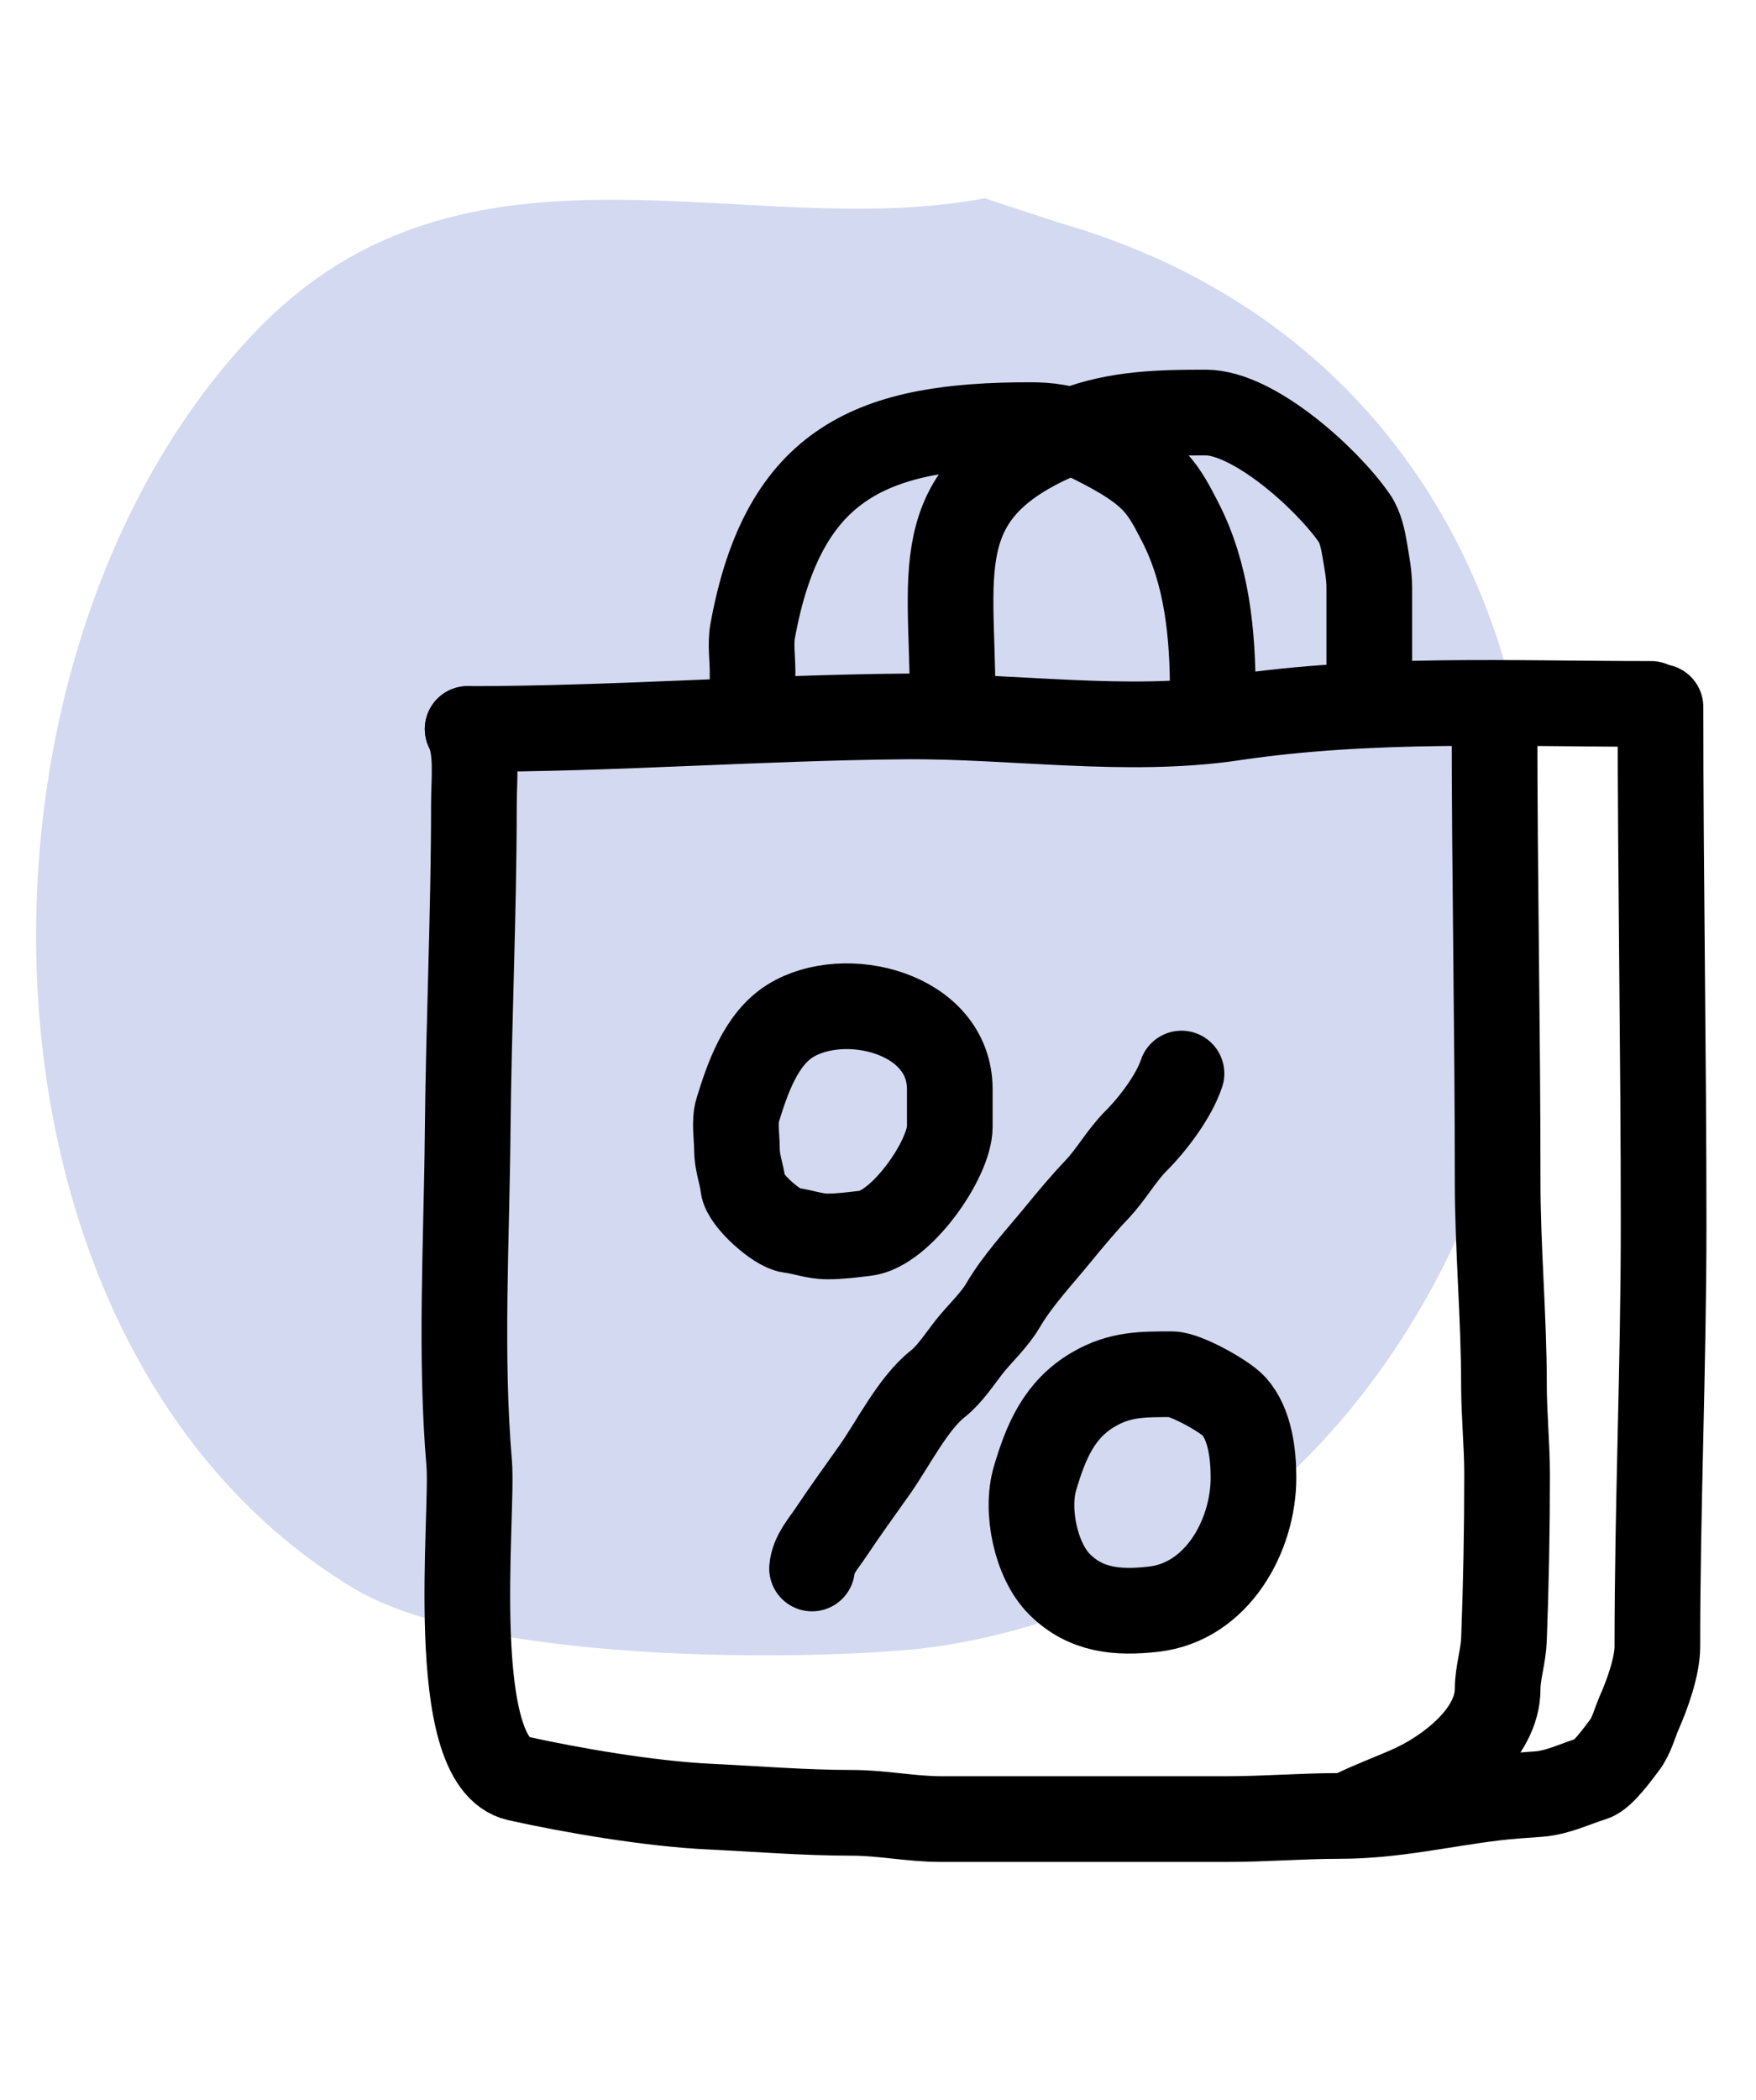 <?xml version="1.0" encoding="UTF-8"?>
<svg xmlns="http://www.w3.org/2000/svg" width="41" height="49" viewBox="0 0 41 49" fill="none">
<g clip-path="url(#clip0_2997_9103)">
<path fill-rule="evenodd" clip-rule="evenodd" d="M22.991 4.627C17.43 5.684 10.882 2.632 5.985 7.718C-1.33 15.315 -1.069 31.43 8.24 37.053C11.373 38.945 19.721 38.734 21.854 38.424C37.955 36.084 41.782 10.059 24.686 5.184L22.991 4.627Z" fill="#D2D9F1"/>
<path d="M10.919 17.011C14.348 17.011 17.707 16.748 21.137 16.718C23.647 16.697 26.312 17.12 28.792 16.751C32.012 16.271 35.292 16.426 38.551 16.426" stroke="black" stroke-width="2" stroke-linecap="round"/>
<path d="M38.77 16.498C38.77 20.529 38.843 24.554 38.843 28.584C38.843 31.867 38.697 35.14 38.697 38.424C38.697 38.888 38.458 39.55 38.274 39.963C38.169 40.201 38.095 40.513 37.925 40.73C37.777 40.921 37.418 41.428 37.19 41.498C36.775 41.626 36.372 41.83 35.935 41.864C35.602 41.889 35.227 41.911 34.887 41.953C33.656 42.103 32.531 42.375 31.281 42.375C30.399 42.375 29.522 42.448 28.641 42.448C26.419 42.448 24.196 42.448 21.973 42.448C21.267 42.448 20.602 42.302 19.894 42.302C18.772 42.302 17.655 42.209 16.547 42.156C15.204 42.092 13.388 41.787 12.088 41.498C10.402 41.123 11.055 35.331 10.955 34.152C10.74 31.613 10.895 28.985 10.919 26.44C10.942 23.888 11.065 21.331 11.065 18.764C11.065 18.197 11.155 17.482 10.919 17.01" stroke="black" stroke-width="2" stroke-linecap="round"/>
<path d="M34.895 16.863C34.895 20.426 34.968 24.036 34.968 27.572C34.968 29.149 35.115 30.722 35.115 32.303C35.115 33.01 35.188 33.705 35.188 34.407C35.188 35.695 35.164 36.993 35.115 38.265C35.1 38.65 34.968 39.04 34.968 39.41C34.968 40.461 33.798 41.344 32.922 41.733C32.486 41.927 31.994 42.108 31.606 42.302" stroke="black" stroke-width="2" stroke-linecap="round"/>
<path d="M18.96 36.6C18.99 36.272 19.223 36.023 19.399 35.76C19.729 35.265 20.078 34.783 20.422 34.298C20.841 33.707 21.317 32.745 21.9 32.288C22.171 32.075 22.401 31.721 22.615 31.447C22.871 31.12 23.211 30.816 23.419 30.46C23.758 29.88 24.271 29.333 24.698 28.811C24.983 28.463 25.297 28.087 25.612 27.756C25.947 27.403 26.183 26.965 26.526 26.622C26.924 26.224 27.41 25.579 27.586 25.051" stroke="black" stroke-width="2" stroke-linecap="round"/>
<path d="M17.222 25.912C17.445 25.187 17.756 24.257 18.448 23.824C19.719 23.03 22.176 23.633 22.176 25.416V26.293C22.176 27.046 21.032 28.687 20.203 28.779C19.911 28.811 19.634 28.852 19.325 28.852C19.001 28.852 18.753 28.741 18.448 28.706C18.138 28.669 17.389 28.002 17.352 27.682C17.316 27.375 17.206 27.141 17.206 26.805C17.206 26.535 17.142 26.171 17.222 25.912Z" stroke="black" stroke-width="2" stroke-linecap="round"/>
<path d="M24.166 34.497C24.417 33.649 24.727 32.888 25.539 32.418C26.153 32.062 26.675 32.068 27.366 32.068C27.677 32.068 28.597 32.577 28.812 32.816C29.187 33.233 29.267 33.934 29.267 34.481C29.267 35.83 28.422 37.385 26.928 37.551C26.108 37.642 25.358 37.59 24.735 36.966C24.188 36.419 23.942 35.253 24.166 34.497Z" stroke="black" stroke-width="2" stroke-linecap="round"/>
<path d="M17.571 16.572C17.571 16.269 17.571 15.967 17.571 15.664C17.571 15.369 17.52 15.019 17.573 14.728C18.298 10.74 20.417 9.92 24.046 9.92C24.485 9.92 24.882 9.967 25.283 10.168C25.841 10.447 26.549 10.79 26.968 11.248C27.222 11.525 27.378 11.838 27.549 12.168C28.187 13.399 28.317 14.806 28.317 16.17" stroke="black" stroke-width="2" stroke-linecap="round"/>
<path d="M31.971 15.621C31.971 14.985 31.971 14.349 31.971 13.712C31.971 13.405 31.912 13.12 31.862 12.817C31.823 12.584 31.762 12.293 31.624 12.094C30.976 11.158 29.268 9.627 28.156 9.627C27.101 9.627 26.087 9.645 25.084 10.029C21.598 11.364 22.241 13.216 22.241 16.242" stroke="black" stroke-width="2" stroke-linecap="round"/>
</g>
<defs>
<clipPath id="clip0_2997_9103">
<rect width="40" height="40" fill="white" transform="translate(0.843 4.627)"/>
</clipPath>
</defs>
</svg>

